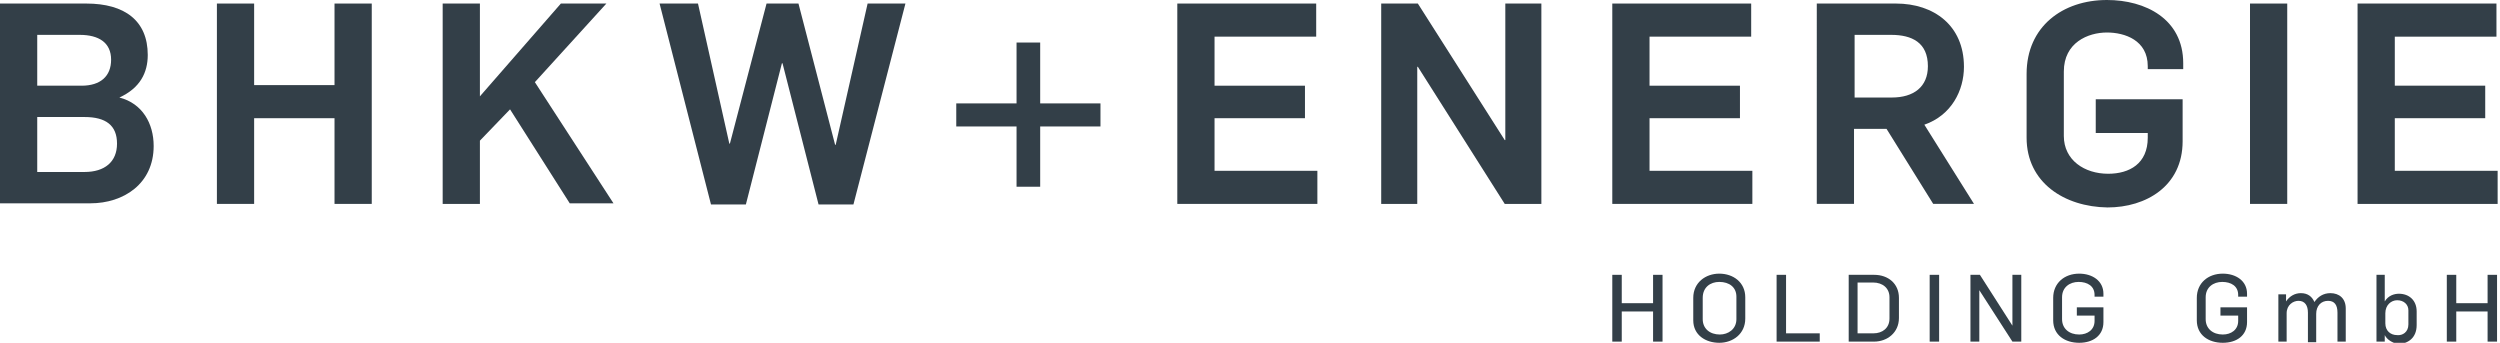 <?xml version="1.0" encoding="utf-8"?>
<!-- Generator: Adobe Illustrator 22.1.0, SVG Export Plug-In . SVG Version: 6.00 Build 0)  -->
<svg version="1.1" id="Ebene_1" xmlns="http://www.w3.org/2000/svg" xmlns:xlink="http://www.w3.org/1999/xlink" x="0px" y="0px"
	 viewBox="0 0 423 58" style="enable-background:new 0 0 423 58;" xml:space="preserve">
<style type="text/css">
	.st0{fill:#333F48;}
</style>
<g>
	<g>
		<path class="st0" d="M0,0.6h14.6C21.1,0.6,25,3.5,25,9.3c0,3-1.3,5.6-4.8,7.2v0c3.9,1,5.8,4.4,5.8,8.2c0,6.4-5.1,9.7-10.7,9.7H0
			V0.6z M13.8,14.5c3.2,0,5-1.6,5-4.4c0-2.9-2.1-4.2-5.3-4.2H6.3v8.6H13.8z M14.3,29.1c3.4,0,5.5-1.7,5.5-4.8s-1.9-4.5-5.5-4.5h-8
			v9.3H14.3z"/>
		<path class="st0" d="M36.7,0.6H43v13.8h13.6V0.6h6.3v33.9h-6.3V20H43v14.5h-6.3V0.6z"/>
		<path class="st0" d="M74.9,0.6h6.3v15.7L94.9,0.6h7.7L90.5,13.9l13.3,20.5h-7.4L86.3,18.5l-5.1,5.3v10.7h-6.3V0.6z"/>
		<path class="st0" d="M111.6,0.6h6.5l5.3,23.7h0.1l6.2-23.7h5.4l6.2,23.9h0.1l5.4-23.9h6.4l-8.8,34h-5.9l-6.1-23.9h-0.1l-6.1,23.9
			h-5.9L111.6,0.6z"/>
		<path class="st0" d="M172,21.4h-10.2v-3.9H172V7.2h4v10.3h10.2v3.9H176v10.2h-4V21.4z"/>
		<path class="st0" d="M199.2,0.6h23.5v5.6h-17.2v8.3h15.3V20h-15.3v8.9h17.4v5.6h-23.7V0.6z"/>
		<path class="st0" d="M233.8,0.6h6.1l14.7,23.1h0.1V0.6h6.1v33.9h-6.2l-14.7-23.2h-0.1v23.2h-6.1V0.6z"/>
		<path class="st0" d="M272.8,0.6h23.5v5.6h-17.2v8.3h15.3V20h-15.3v8.9h17.4v5.6h-23.7V0.6z"/>
		<path class="st0" d="M307.4,0.6h13.4c6.4,0,11.5,3.7,11.5,10.7c0,4-2.1,8.2-6.7,9.8l8.4,13.4h-6.9l-7.9-12.7h-5.5v12.7h-6.3V0.6z
			 M320.1,16.5c3.7,0,6.1-1.8,6.1-5.3c0-4-2.7-5.3-6.2-5.3h-6.2v10.6H320.1z"/>
		<path class="st0" d="M342.9,23.3V12.5c0-8,6.1-12.5,13.6-12.5c6.5,0,12.9,3.2,12.9,10.7v1h-6v-0.5c0-4.4-3.9-5.7-6.9-5.7
			c-3.2,0-7.3,1.7-7.3,6.6V23c0,4.1,3.5,6.4,7.5,6.4c3.6,0,6.7-1.7,6.7-6.1v-0.8h-8.8v-5.7h14.7v7.1c0,7.6-6.2,11.2-12.7,11.2
			C349.3,35,342.9,30.9,342.9,23.3z"/>
		<path class="st0" d="M380.7,0.6h6.3v33.9h-6.3V0.6z"/>
		<path class="st0" d="M398.9,0.6h23.5v5.6h-17.2v8.3h15.3V20h-15.3v8.9h17.4v5.6h-23.7V0.6z"/>
	</g>
	<g>
		<path class="st0" d="M272.8,46.5h1.6v4.8h5.3v-4.8h1.6v11.3h-1.6v-5.1h-5.3v5.1h-1.6V46.5z"/>
		<path class="st0" d="M286.5,54.2v-3.8c0-2.6,2.1-4.1,4.4-4.1c2.4,0,4.4,1.5,4.4,4v3.6c0,2.6-2.1,4.1-4.4,4.1
			C288.6,58,286.5,56.7,286.5,54.2z M293.8,54v-3.8c0-1.6-1.2-2.5-2.9-2.5c-1.5,0-2.8,0.9-2.8,2.7V54c0,1.6,1.2,2.6,2.9,2.6
			C292.4,56.6,293.8,55.7,293.8,54z"/>
		<path class="st0" d="M300.6,46.5h1.6v9.9h5.7v1.4h-7.3V46.5z"/>
		<path class="st0" d="M312.8,46.5h4.3c2.4,0,4.2,1.5,4.2,3.9v3.4c0,2.5-2,4-4.2,4h-4.3V46.5z M317,56.4c1.5,0,2.7-0.9,2.7-2.5v-3.6
			c0-1.5-1.1-2.5-2.8-2.5h-2.6v8.6H317z"/>
		<path class="st0" d="M326.5,46.5h1.6v11.3h-1.6V46.5z"/>
		<path class="st0" d="M333.5,46.5h1.5l5.5,8.6h0v-8.6h1.5v11.3h-1.5l-5.6-8.7h0v8.7h-1.5V46.5z"/>
		<path class="st0" d="M347.4,54.2v-3.8c0-2.5,1.9-4.1,4.4-4.1c2.2,0,4.1,1.2,4.1,3.4v0.5h-1.5v-0.3c0-1.5-1.2-2.2-2.7-2.2
			c-1.5,0-2.8,0.9-2.8,2.6V54c0,1.6,1.2,2.6,2.9,2.6c1.4,0,2.6-0.8,2.6-2.3v-0.9h-3V52h4.5v2.5c0,2.3-1.8,3.5-4.1,3.5
			C349.4,58,347.4,56.7,347.4,54.2z"/>
		<g>
			<path class="st0" d="M371.7,54.2v-3.8c0-2.5,1.9-4.1,4.4-4.1c2.2,0,4.1,1.2,4.1,3.4v0.5h-1.5v-0.3c0-1.5-1.2-2.2-2.7-2.2
				c-1.5,0-2.8,0.9-2.8,2.6V54c0,1.6,1.2,2.6,2.9,2.6c1.4,0,2.6-0.8,2.6-2.3v-0.9h-3V52h4.5v2.5c0,2.3-1.8,3.5-4.1,3.5
				C373.7,58,371.7,56.7,371.7,54.2z"/>
			<path class="st0" d="M385.4,49.8h1.4V51h0c0.6-0.9,1.5-1.4,2.5-1.4c1.2,0,1.9,0.6,2.3,1.5h0c0.6-0.9,1.5-1.5,2.7-1.5
				c1.5,0,2.6,0.9,2.6,2.6v5.6h-1.4v-4.9c0-1.3-0.5-2-1.6-2c-1.2,0-2,0.9-2,2.2v4.8h-1.4v-5c0-1.2-0.5-2-1.6-2c-0.9,0-2,0.7-2,2.1
				v4.8h-1.4V49.8z"/>
			<path class="st0" d="M403.5,56.7L403.5,56.7l0,1.1h-1.4V46.5h1.4V51h0c0.6-1,1.6-1.3,2.4-1.3c1.7,0,3,1.1,3,3v2.3
				c0,2.2-1.5,3.2-3.2,3.2C404.8,58,403.9,57.5,403.5,56.7z M407.5,54.9v-2.4c0-1-0.8-1.7-1.9-1.7c-1,0-2,0.8-2,2.2v1.7
				c0,1.3,0.9,2,2,2C406.5,56.8,407.5,56.2,407.5,54.9z"/>
			<path class="st0" d="M414,46.5h1.6v4.8h5.3v-4.8h1.6v11.3h-1.6v-5.1h-5.3v5.1H414V46.5z"/>
		</g>
	</g>
</g>
</svg>
